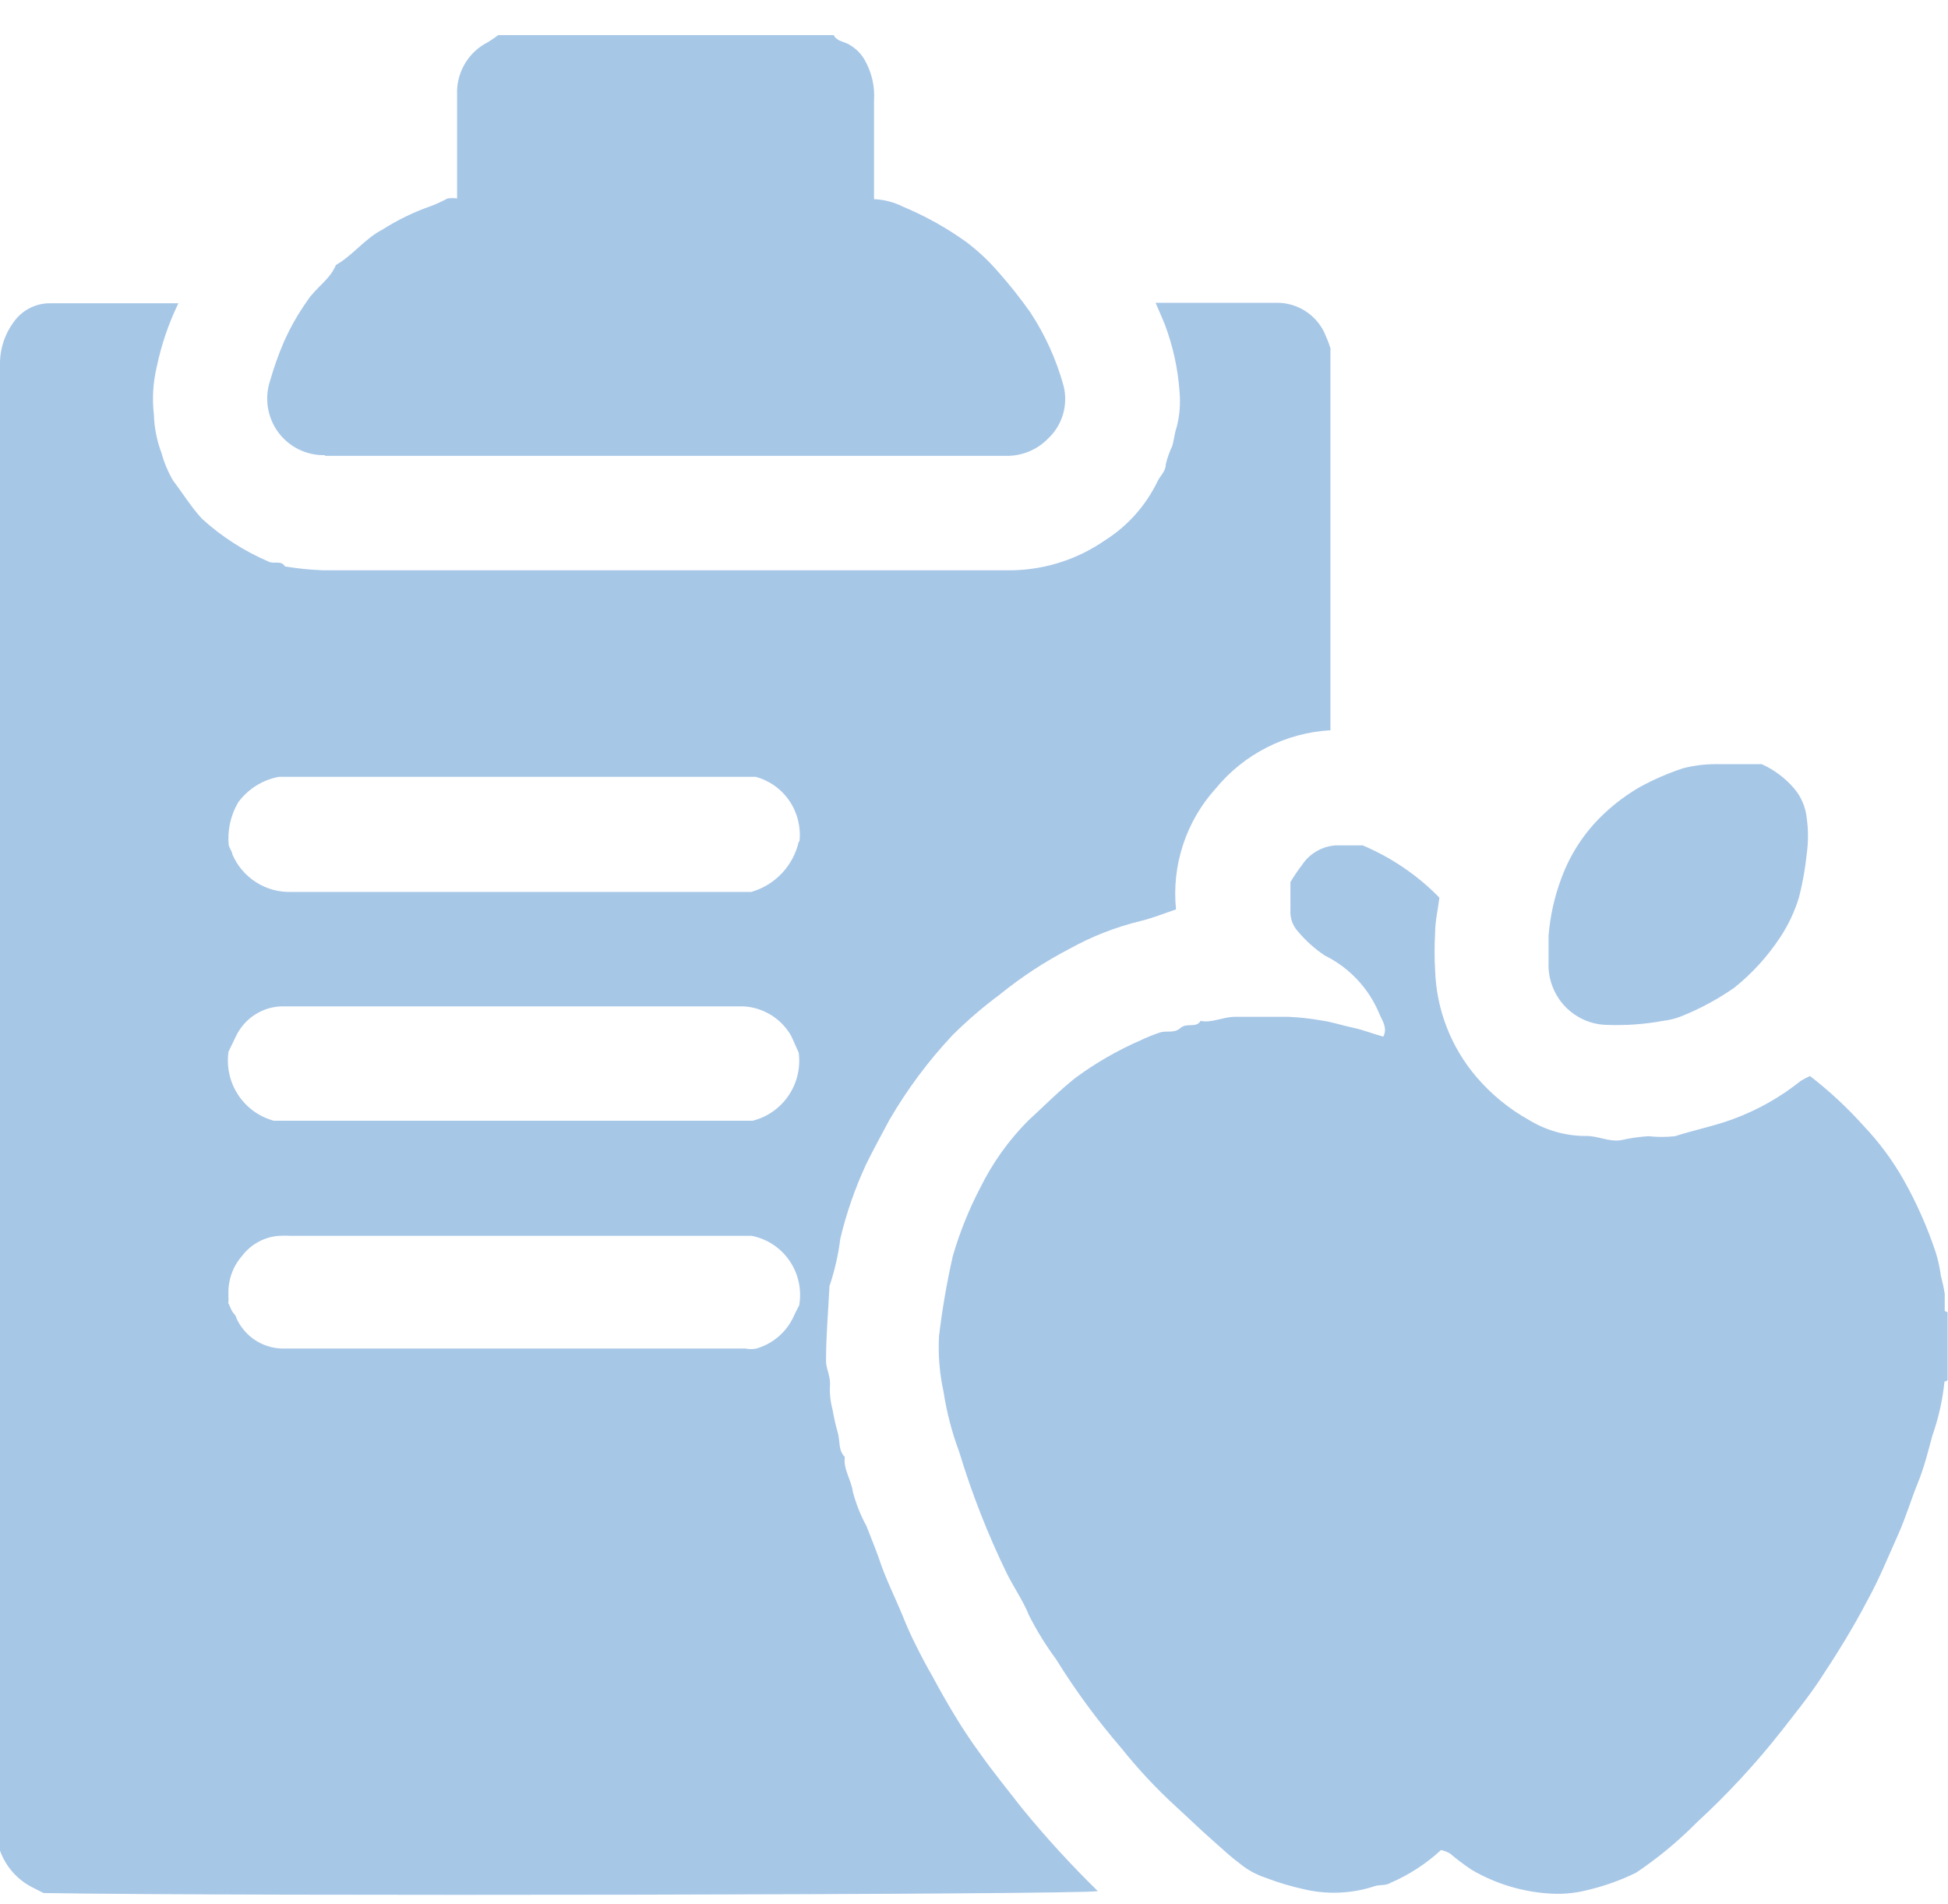 <svg width="44" height="43" viewBox="0 0 44 43" fill="none" xmlns="http://www.w3.org/2000/svg">
<g clip-path="url(#clip0_1742_1164)">
<path d="M43.926 29.601C43.926 29.471 43.926 29.342 43.926 29.218C43.905 29.083 43.877 28.95 43.84 28.819C43.817 28.636 43.777 28.455 43.722 28.279C43.532 27.709 43.288 27.158 42.992 26.634C42.741 26.193 42.436 25.783 42.086 25.416C41.719 25.008 41.317 24.634 40.883 24.299C40.809 24.332 40.737 24.369 40.669 24.413C40.207 24.782 39.689 25.073 39.134 25.276C38.71 25.432 38.264 25.518 37.835 25.658C37.635 25.68 37.434 25.68 37.234 25.658C37.03 25.671 36.827 25.7 36.628 25.745C36.343 25.799 36.091 25.642 35.807 25.653C35.358 25.651 34.918 25.526 34.535 25.292C34.085 25.041 33.684 24.713 33.349 24.321C32.771 23.645 32.441 22.79 32.415 21.9C32.399 21.627 32.399 21.353 32.415 21.08C32.415 20.805 32.479 20.541 32.512 20.271C32.018 19.765 31.428 19.364 30.778 19.09C30.612 19.09 30.397 19.09 30.183 19.09C30.028 19.098 29.878 19.142 29.744 19.219C29.61 19.295 29.495 19.403 29.41 19.532C29.314 19.656 29.227 19.786 29.147 19.92C29.147 20.142 29.147 20.346 29.147 20.546C29.141 20.635 29.153 20.725 29.182 20.809C29.212 20.893 29.258 20.971 29.319 21.037C29.493 21.244 29.695 21.425 29.92 21.576C30.48 21.851 30.922 22.323 31.159 22.903C31.218 23.043 31.347 23.21 31.245 23.41C31.004 23.345 30.784 23.253 30.547 23.205C30.311 23.156 30.081 23.075 29.839 23.043C29.594 23 29.347 22.973 29.099 22.962C28.701 22.962 28.299 22.962 27.896 22.962C27.634 22.962 27.36 23.108 27.118 23.054C27.016 23.226 26.807 23.086 26.662 23.215C26.517 23.345 26.346 23.264 26.195 23.318C26.045 23.368 25.898 23.428 25.755 23.496C25.239 23.721 24.749 24.003 24.296 24.337C23.92 24.634 23.582 24.979 23.222 25.308C22.787 25.747 22.424 26.253 22.149 26.807C21.888 27.304 21.678 27.826 21.521 28.366C21.386 28.962 21.282 29.565 21.21 30.172C21.187 30.594 21.222 31.017 21.312 31.429C21.383 31.893 21.502 32.348 21.666 32.788C21.951 33.728 22.31 34.644 22.739 35.527C22.9 35.851 23.11 36.148 23.244 36.482C23.418 36.825 23.621 37.154 23.85 37.464C24.29 38.174 24.786 38.848 25.331 39.48C25.703 39.946 26.111 40.383 26.549 40.785C26.828 41.039 27.086 41.292 27.387 41.557C27.687 41.821 27.8 41.934 28.02 42.096C28.18 42.226 28.362 42.326 28.556 42.393C28.869 42.514 29.19 42.609 29.517 42.678C30.029 42.787 30.561 42.757 31.057 42.592C31.17 42.554 31.288 42.592 31.412 42.517C31.83 42.337 32.214 42.087 32.549 41.778C32.618 41.794 32.685 41.819 32.748 41.853C32.905 41.987 33.07 42.111 33.242 42.225C33.804 42.554 34.438 42.739 35.087 42.765C35.337 42.774 35.586 42.749 35.828 42.689C36.218 42.599 36.596 42.466 36.955 42.29C37.45 41.958 37.91 41.576 38.329 41.152C39.022 40.515 39.662 39.822 40.245 39.081C40.54 38.699 40.846 38.326 41.109 37.927C41.495 37.345 41.865 36.746 42.182 36.137C42.445 35.662 42.649 35.155 42.874 34.654C43.041 34.282 43.159 33.883 43.314 33.5C43.47 33.117 43.545 32.788 43.647 32.421C43.786 32.025 43.878 31.614 43.921 31.197C43.921 31.197 43.969 31.197 43.991 31.165V29.633C43.991 29.633 43.926 29.611 43.926 29.601Z" fill="#A7C7E7"/>
<path d="M7.33 10.294C7.99 10.294 8.65 10.294 9.31 10.294H22.726C22.903 10.297 23.078 10.264 23.242 10.196C23.405 10.129 23.553 10.028 23.676 9.901C23.833 9.753 23.949 9.565 24.01 9.358C24.071 9.15 24.076 8.93 24.025 8.72C23.862 8.126 23.607 7.561 23.268 7.048C23.044 6.731 22.802 6.427 22.544 6.136C22.33 5.889 22.091 5.665 21.83 5.468C21.386 5.148 20.907 4.881 20.402 4.67C20.197 4.566 19.972 4.508 19.742 4.497C19.742 3.742 19.742 3.009 19.742 2.275C19.765 1.945 19.686 1.615 19.517 1.331C19.442 1.208 19.339 1.104 19.216 1.029C19.088 0.932 18.9 0.948 18.825 0.781H11.269C11.188 0.844 11.104 0.901 11.017 0.954C10.816 1.056 10.647 1.209 10.525 1.399C10.403 1.589 10.334 1.807 10.324 2.032C10.324 2.739 10.324 3.445 10.324 4.146V4.481C10.253 4.472 10.181 4.472 10.11 4.481C9.993 4.543 9.873 4.599 9.75 4.648C9.358 4.783 8.984 4.964 8.634 5.187C8.237 5.392 7.974 5.764 7.587 5.985C7.453 6.314 7.131 6.498 6.943 6.789C6.733 7.085 6.553 7.401 6.407 7.733C6.287 8.014 6.185 8.302 6.101 8.596C6.036 8.791 6.019 9 6.051 9.204C6.084 9.407 6.165 9.6 6.288 9.766C6.411 9.931 6.572 10.064 6.757 10.153C6.942 10.242 7.146 10.285 7.351 10.278L7.33 10.294Z" fill="#A7C7E7"/>
<path d="M29.912 7.507C29.814 7.305 29.661 7.134 29.471 7.016C29.281 6.898 29.062 6.836 28.838 6.838C28.076 6.838 27.32 6.838 26.563 6.838H26.101C26.182 7.027 26.246 7.167 26.305 7.313C26.492 7.805 26.606 8.323 26.643 8.85C26.667 9.116 26.645 9.384 26.579 9.642C26.531 9.772 26.52 9.933 26.477 10.074C26.415 10.205 26.366 10.342 26.332 10.484C26.332 10.651 26.198 10.748 26.139 10.883C25.876 11.422 25.469 11.878 24.964 12.198C24.351 12.624 23.627 12.861 22.881 12.878C17.687 12.878 12.488 12.878 7.286 12.878C7.002 12.867 6.719 12.838 6.438 12.792C6.347 12.641 6.181 12.749 6.057 12.678C5.509 12.442 5.003 12.116 4.56 11.713C4.313 11.444 4.131 11.142 3.911 10.856C3.796 10.66 3.708 10.449 3.648 10.23C3.543 9.952 3.485 9.659 3.476 9.362C3.434 9.001 3.456 8.636 3.541 8.283C3.644 7.787 3.808 7.305 4.029 6.849C3.02 6.849 2.075 6.849 1.136 6.849C0.976 6.847 0.818 6.883 0.675 6.956C0.533 7.028 0.409 7.134 0.315 7.264C0.117 7.529 0.006 7.849 -0.001 8.181C-0.001 20.007 -0.001 29.591 -0.001 41.412V41.628C-0.01 41.681 -0.01 41.736 -0.001 41.789C0.131 42.157 0.4 42.459 0.75 42.631C0.82 42.663 0.889 42.706 0.986 42.749C5.344 42.825 24.443 42.787 24.797 42.706C24.192 42.115 23.621 41.49 23.085 40.835C22.763 40.42 22.431 40.015 22.13 39.589C21.733 39.05 21.373 38.435 21.057 37.847C20.928 37.626 20.81 37.4 20.697 37.173C20.584 36.952 20.482 36.725 20.391 36.494C20.214 36.062 20 35.647 19.855 35.199C19.769 34.957 19.667 34.709 19.57 34.46C19.437 34.217 19.334 33.958 19.264 33.689C19.227 33.414 19.044 33.182 19.082 32.902C18.932 32.751 18.975 32.541 18.926 32.363C18.875 32.185 18.834 32.005 18.803 31.823C18.753 31.637 18.735 31.444 18.749 31.252C18.749 31.047 18.647 30.874 18.658 30.712C18.658 30.173 18.706 29.634 18.733 29.095C18.733 29.095 18.733 29.062 18.733 29.051C18.852 28.701 18.934 28.34 18.98 27.973C19.116 27.401 19.309 26.845 19.554 26.312C19.721 25.967 19.914 25.622 20.091 25.287C20.492 24.599 20.969 23.958 21.513 23.378C21.848 23.045 22.207 22.737 22.586 22.456C23.071 22.062 23.595 21.719 24.148 21.431C24.654 21.149 25.195 20.937 25.758 20.8C26.026 20.735 26.294 20.628 26.563 20.536C26.513 20.043 26.567 19.546 26.722 19.076C26.876 18.605 27.128 18.173 27.459 17.807C27.777 17.42 28.172 17.103 28.618 16.877C29.064 16.65 29.552 16.519 30.051 16.491V7.863C30.008 7.728 29.96 7.615 29.912 7.507ZM5.161 23.75L5.333 23.394C5.431 23.192 5.583 23.022 5.773 22.904C5.963 22.785 6.183 22.723 6.406 22.726H16.796C17.015 22.738 17.228 22.806 17.416 22.921C17.603 23.037 17.759 23.198 17.869 23.389L18.041 23.772C18.085 24.112 18.004 24.456 17.812 24.739C17.62 25.023 17.331 25.226 17 25.309H6.186C5.855 25.22 5.568 25.012 5.379 24.725C5.19 24.438 5.113 24.091 5.161 23.75ZM5.161 29.256C5.142 28.927 5.254 28.602 5.472 28.356C5.572 28.225 5.698 28.118 5.843 28.041C5.987 27.963 6.146 27.918 6.31 27.908C6.395 27.903 6.481 27.903 6.567 27.908H16.978C17.326 27.976 17.634 28.179 17.834 28.472C18.035 28.766 18.113 29.127 18.052 29.477C17.998 29.585 17.96 29.65 17.928 29.726C17.848 29.901 17.731 30.056 17.586 30.182C17.44 30.307 17.27 30.4 17.086 30.453C17.004 30.47 16.92 30.47 16.839 30.453C13.351 30.453 9.862 30.453 6.369 30.453C6.148 30.448 5.933 30.378 5.749 30.254C5.566 30.13 5.422 29.956 5.333 29.752C5.333 29.709 5.274 29.661 5.247 29.618C5.22 29.575 5.204 29.52 5.156 29.424C5.164 29.368 5.164 29.312 5.156 29.256H5.161ZM18.041 19.01C17.979 19.278 17.847 19.524 17.658 19.723C17.47 19.923 17.231 20.067 16.968 20.142C13.571 20.142 10.082 20.142 6.589 20.142C6.306 20.152 6.026 20.077 5.787 19.925C5.547 19.773 5.359 19.552 5.247 19.29C5.247 19.247 5.21 19.198 5.167 19.096C5.133 18.758 5.207 18.419 5.376 18.125C5.598 17.82 5.929 17.611 6.299 17.543H17.07C17.381 17.627 17.652 17.821 17.833 18.089C18.014 18.358 18.094 18.682 18.057 19.004L18.041 19.01Z" fill="#A7C7E7"/>
<path d="M36.309 23.145C36.729 23.16 37.15 23.13 37.564 23.053C37.71 23.037 37.852 23 37.988 22.945C38.407 22.777 38.804 22.562 39.174 22.304C39.577 21.981 39.926 21.597 40.21 21.166C40.394 20.888 40.537 20.584 40.634 20.265C40.718 19.938 40.777 19.604 40.811 19.267C40.846 19.01 40.846 18.748 40.811 18.491C40.788 18.233 40.685 17.99 40.516 17.795C40.316 17.565 40.069 17.381 39.791 17.256C39.469 17.256 39.11 17.256 38.756 17.256C38.508 17.256 38.261 17.287 38.02 17.348C37.681 17.459 37.352 17.602 37.038 17.774C36.743 17.944 36.47 18.148 36.223 18.383C35.796 18.785 35.469 19.282 35.267 19.834C35.11 20.251 35.013 20.689 34.978 21.133C34.978 21.333 34.978 21.538 34.978 21.737C34.97 21.918 34.999 22.099 35.063 22.268C35.126 22.438 35.223 22.593 35.347 22.724C35.471 22.855 35.62 22.96 35.785 23.032C35.95 23.105 36.128 23.143 36.309 23.145Z" fill="#A7C7E7"/>
</g>
<defs>
<clipPath id="clip0_1742_1164">
<rect width="44" height="42" fill="white" transform="translate(0 0.793)"/>
</clipPath>
</defs>
</svg>
